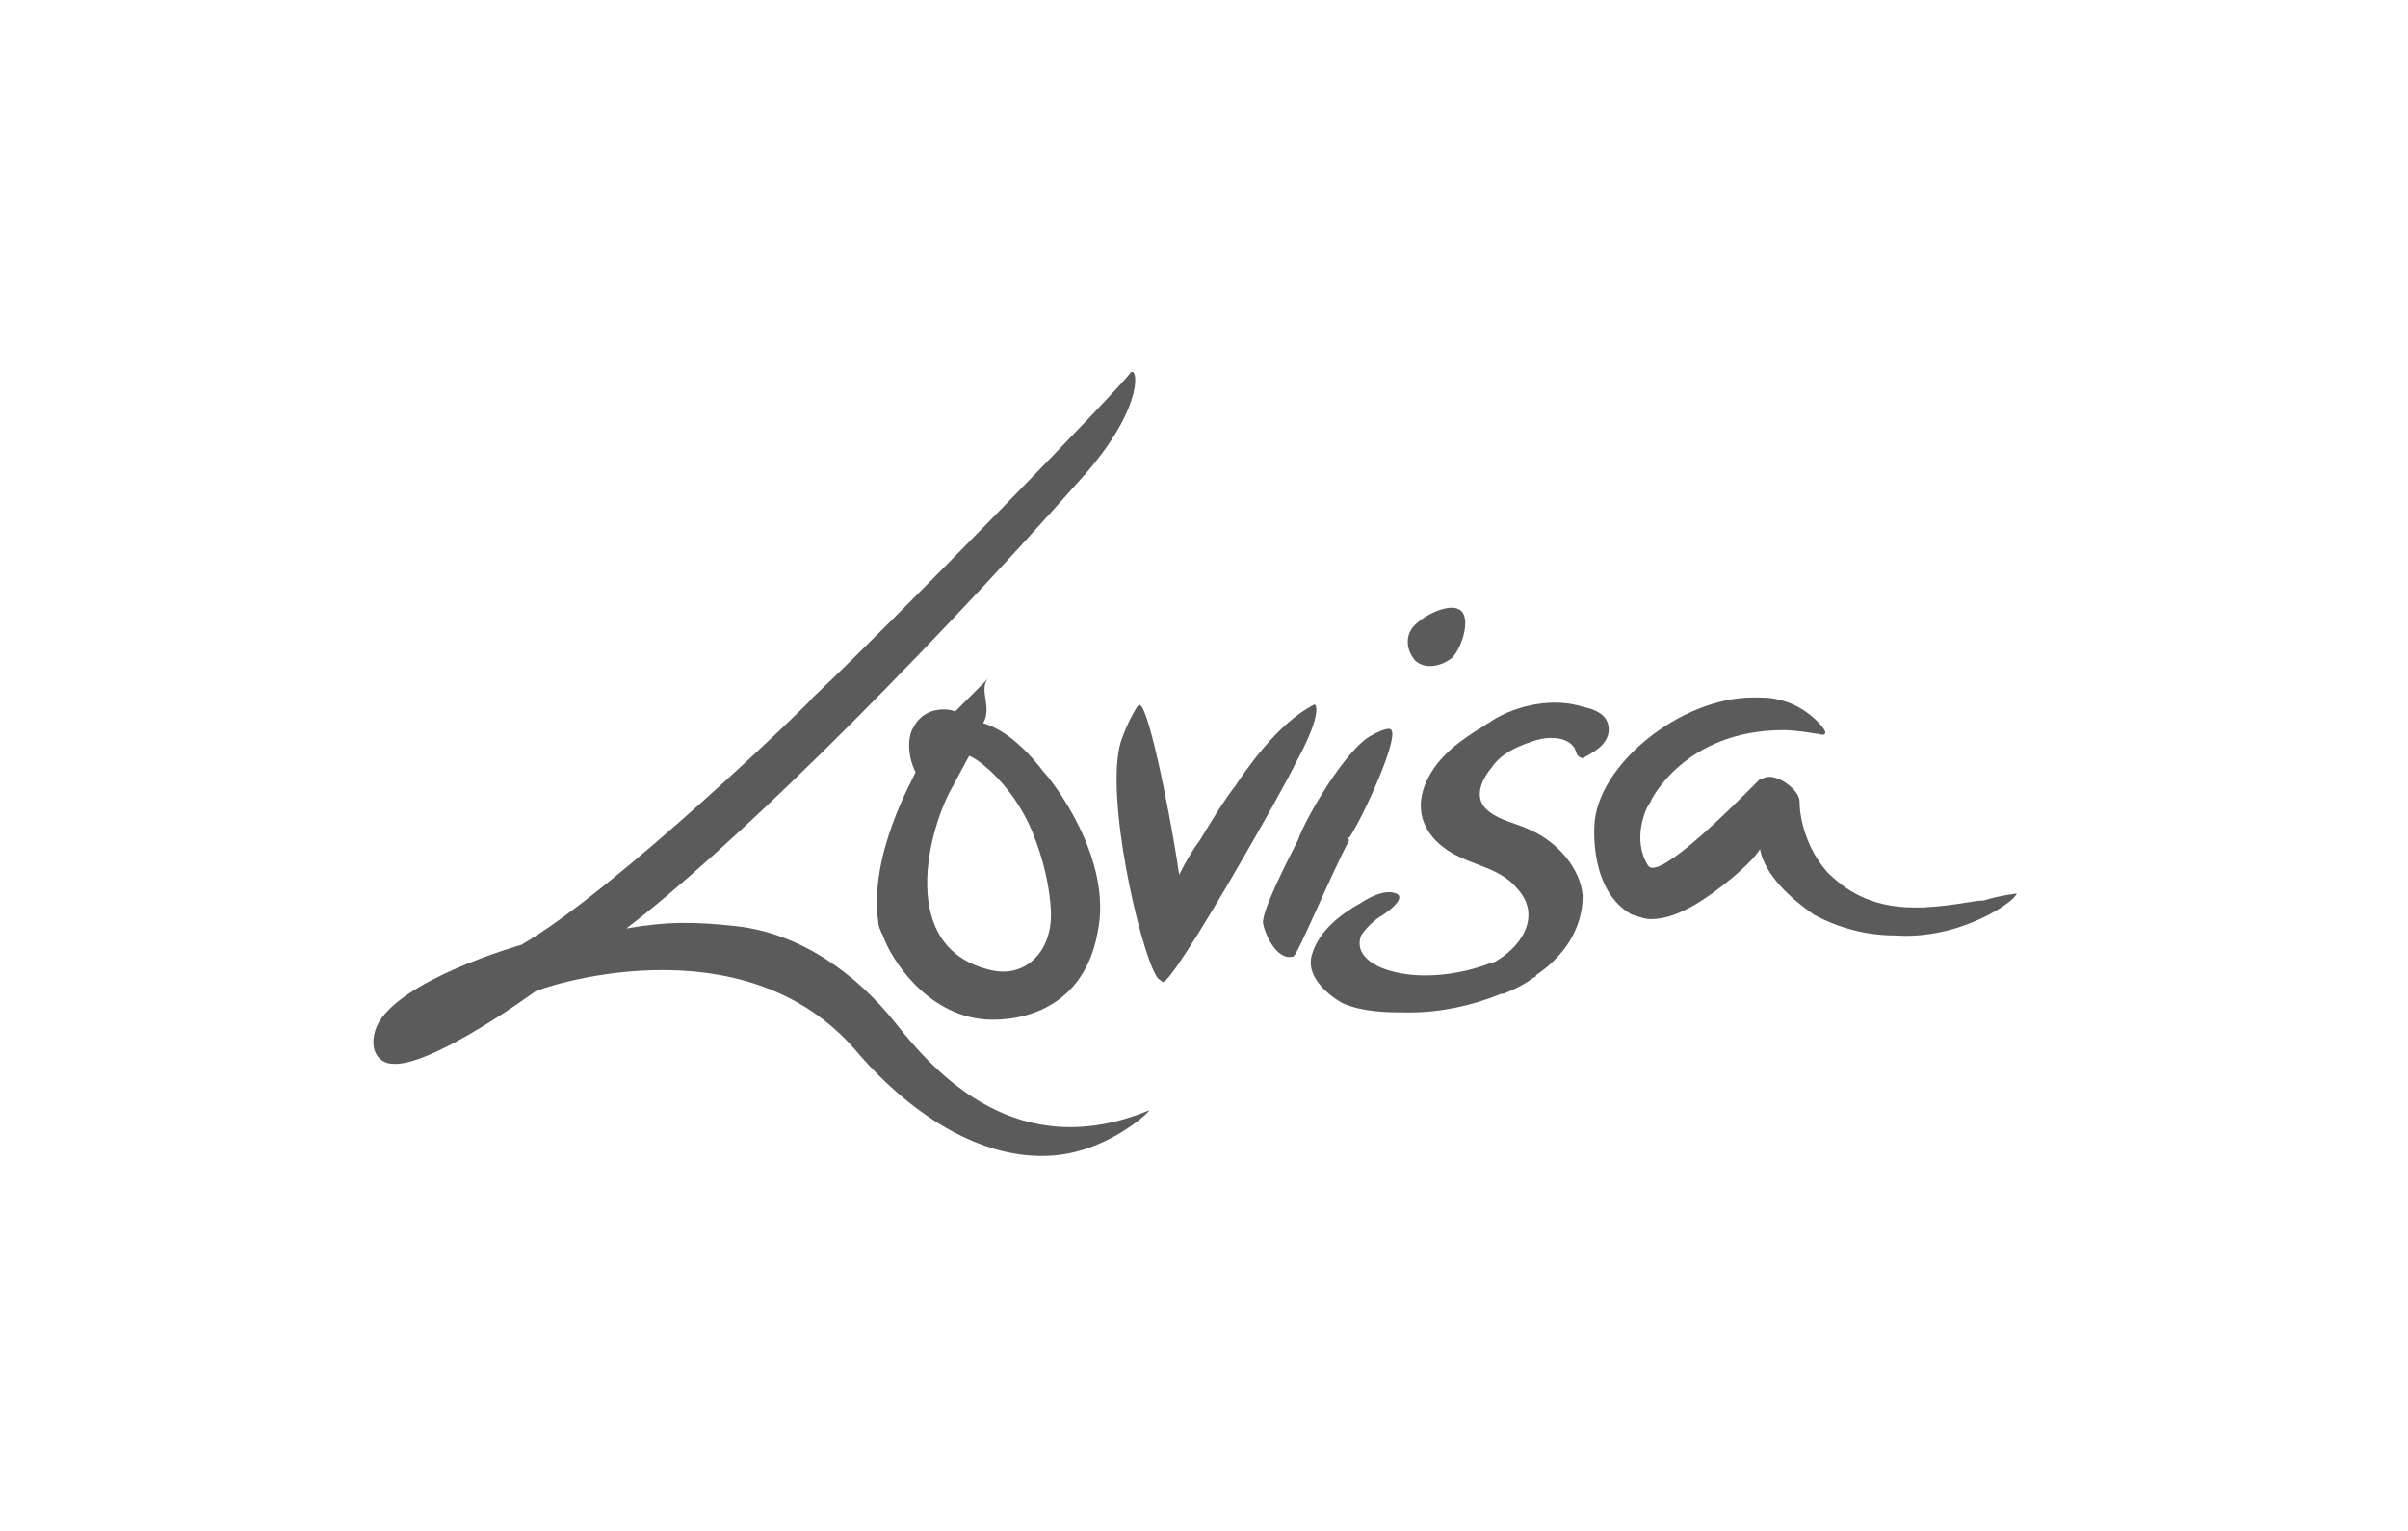 <?xml version="1.0" encoding="utf-8"?>
<svg xmlns="http://www.w3.org/2000/svg" fill="none" height="100%" overflow="visible" preserveAspectRatio="none" style="display: block;" viewBox="0 0 129 82" width="100%">
<g id="Logo 5">
<g id="Group">
<path clip-rule="evenodd" d="M47.922 54.722C45.923 52.223 42.924 49.974 39.425 49.599C37.175 49.349 35.676 49.349 33.551 49.724C38.8 45.725 48.547 36.227 58.17 25.355C61.419 21.606 60.919 19.482 60.544 19.981C60.044 20.731 48.172 32.978 43.548 37.352C43.548 37.477 32.926 47.724 27.928 50.598C27.928 50.598 21.304 52.473 20.18 54.972C19.68 56.222 20.305 56.972 21.054 56.972C22.554 57.097 26.053 54.972 28.677 53.098C28.802 52.973 39.8 49.099 45.923 56.347C48.922 59.846 52.921 62.345 56.795 61.845C59.669 61.471 61.794 59.346 61.544 59.471C54.546 62.345 50.172 57.596 47.922 54.722Z" fill="#5B5B5B" fill-rule="evenodd" id="Vector"/>
<path clip-rule="evenodd" d="M77.789 35.228C78.289 34.728 78.789 33.228 78.289 32.728C77.789 32.228 76.415 32.853 75.79 33.478C75.29 33.978 75.29 34.728 75.79 35.353C76.29 35.852 77.164 35.727 77.789 35.228Z" fill="#5B5B5B" fill-rule="evenodd" id="Vector_2"/>
<path clip-rule="evenodd" d="M47.047 49.349C47.047 49.599 47.172 49.849 47.297 50.099C47.672 51.224 49.547 54.348 52.796 54.598C54.795 54.723 58.045 53.973 58.794 49.974C59.669 45.975 56.295 41.726 55.92 41.351C54.296 39.227 53.046 38.852 52.671 38.727C53.171 37.852 52.421 36.977 52.921 36.352C52.921 36.352 51.421 37.852 51.172 38.102C50.922 37.977 49.547 37.727 48.922 38.977C48.672 39.352 48.547 40.351 49.047 41.351C48.922 41.726 46.548 45.725 47.047 49.349ZM51.047 42.101C51.171 41.851 51.921 40.476 51.921 40.476C52.296 40.601 53.921 41.726 55.045 43.975C55.295 44.475 56.17 46.475 56.295 48.724C56.42 50.974 54.92 52.348 53.171 51.973C47.922 50.849 49.797 44.225 51.047 42.101Z" fill="#5B5B5B" fill-rule="evenodd" id="Vector_3"/>
<path clip-rule="evenodd" d="M72.291 44.85C73.04 43.725 74.915 39.601 74.54 39.101C74.415 38.851 73.54 39.351 73.54 39.351C72.166 39.976 69.916 43.85 69.541 44.975C69.041 45.974 67.542 48.849 67.667 49.474C67.792 50.098 68.417 51.473 69.291 51.223C69.541 51.098 71.291 46.849 72.291 44.975C72.166 44.975 72.166 44.85 72.291 44.85Z" fill="#5B5B5B" fill-rule="evenodd" id="Vector_4"/>
<path clip-rule="evenodd" d="M103.032 48.599H102.533C100.158 48.599 98.784 47.599 97.909 46.724C96.784 45.475 96.409 43.85 96.409 42.975C96.409 42.725 96.284 42.475 96.034 42.225C95.659 41.851 95.16 41.601 94.785 41.601C94.535 41.601 94.41 41.726 94.285 41.726C94.285 41.726 94.16 41.851 93.91 42.1C92.785 43.225 89.536 46.474 88.536 46.474C88.411 46.474 88.411 46.474 88.286 46.349C87.412 44.975 88.161 43.225 88.411 42.975C88.411 42.85 90.286 39.101 95.534 39.101C96.159 39.101 96.909 39.226 97.659 39.351C97.784 39.351 97.784 39.226 97.784 39.226C97.784 38.976 96.659 37.727 95.284 37.477C94.91 37.352 94.41 37.352 93.91 37.352C90.036 37.352 85.537 40.976 85.412 44.225C85.412 44.35 85.162 47.724 87.412 48.974C87.787 49.099 88.161 49.224 88.411 49.224C89.161 49.224 89.786 48.974 90.286 48.724C91.41 48.224 93.785 46.349 94.285 45.475C94.535 46.849 95.909 48.099 97.159 48.974C98.534 49.724 100.033 50.098 101.533 50.098C105.032 50.348 108.031 48.224 108.031 47.849C107.156 47.974 106.657 48.099 106.282 48.224C105.657 48.224 105.032 48.474 103.032 48.599Z" fill="#5B5B5B" fill-rule="evenodd" id="Vector_5"/>
<path clip-rule="evenodd" d="M70.417 37.727C68.417 38.727 66.668 41.351 66.168 42.101C65.668 42.726 65.043 43.725 64.293 44.975C63.918 45.475 63.543 46.1 63.169 46.849C62.919 44.975 61.794 38.852 61.169 37.852L61.044 37.727L60.919 37.852C60.919 37.852 60.419 38.602 60.044 39.726C59.169 42.601 61.044 50.724 61.919 52.223C62.044 52.473 62.169 52.473 62.294 52.598C62.919 52.598 68.917 41.976 69.417 40.851C70.791 38.352 70.542 37.727 70.417 37.727Z" fill="#5B5B5B" fill-rule="evenodd" id="Vector_6"/>
<path clip-rule="evenodd" d="M82.038 39.726C82.663 39.476 83.788 39.351 84.288 39.976C84.413 40.101 84.413 40.351 84.538 40.476C84.663 40.601 84.788 40.601 84.788 40.601C85.787 40.101 86.287 39.601 86.162 38.852C86.037 38.227 85.413 37.977 84.788 37.852C83.288 37.352 81.289 37.727 79.914 38.602C79.789 38.727 79.664 38.727 79.539 38.852C78.29 39.601 77.04 40.476 76.415 41.851C75.79 43.225 76.165 44.475 77.29 45.35C78.539 46.349 80.289 46.349 81.289 47.599C82.663 49.099 81.414 50.848 79.914 51.598H79.789C78.165 52.223 76.04 52.473 74.415 51.973C73.541 51.723 72.541 51.098 72.916 50.099C73.166 49.724 73.541 49.349 73.916 49.099C74.166 48.974 75.415 48.099 74.79 47.849C74.165 47.599 73.291 48.099 72.916 48.349C71.791 48.974 70.666 49.849 70.292 51.098C69.917 52.223 71.041 53.223 71.916 53.723C73.041 54.222 74.415 54.222 75.54 54.222C77.165 54.222 78.914 53.847 80.414 53.223H80.539C81.164 52.973 81.664 52.723 82.163 52.348C82.163 52.348 82.288 52.348 82.288 52.223C83.788 51.223 84.788 49.724 84.788 47.974C84.663 46.474 83.413 45.1 82.038 44.475C81.289 44.1 80.414 43.975 79.789 43.475C78.914 42.85 79.289 41.851 79.914 41.101C80.414 40.351 81.289 39.976 82.038 39.726Z" fill="#5B5B5B" fill-rule="evenodd" id="Vector_7"/>
</g>
</g>
</svg>